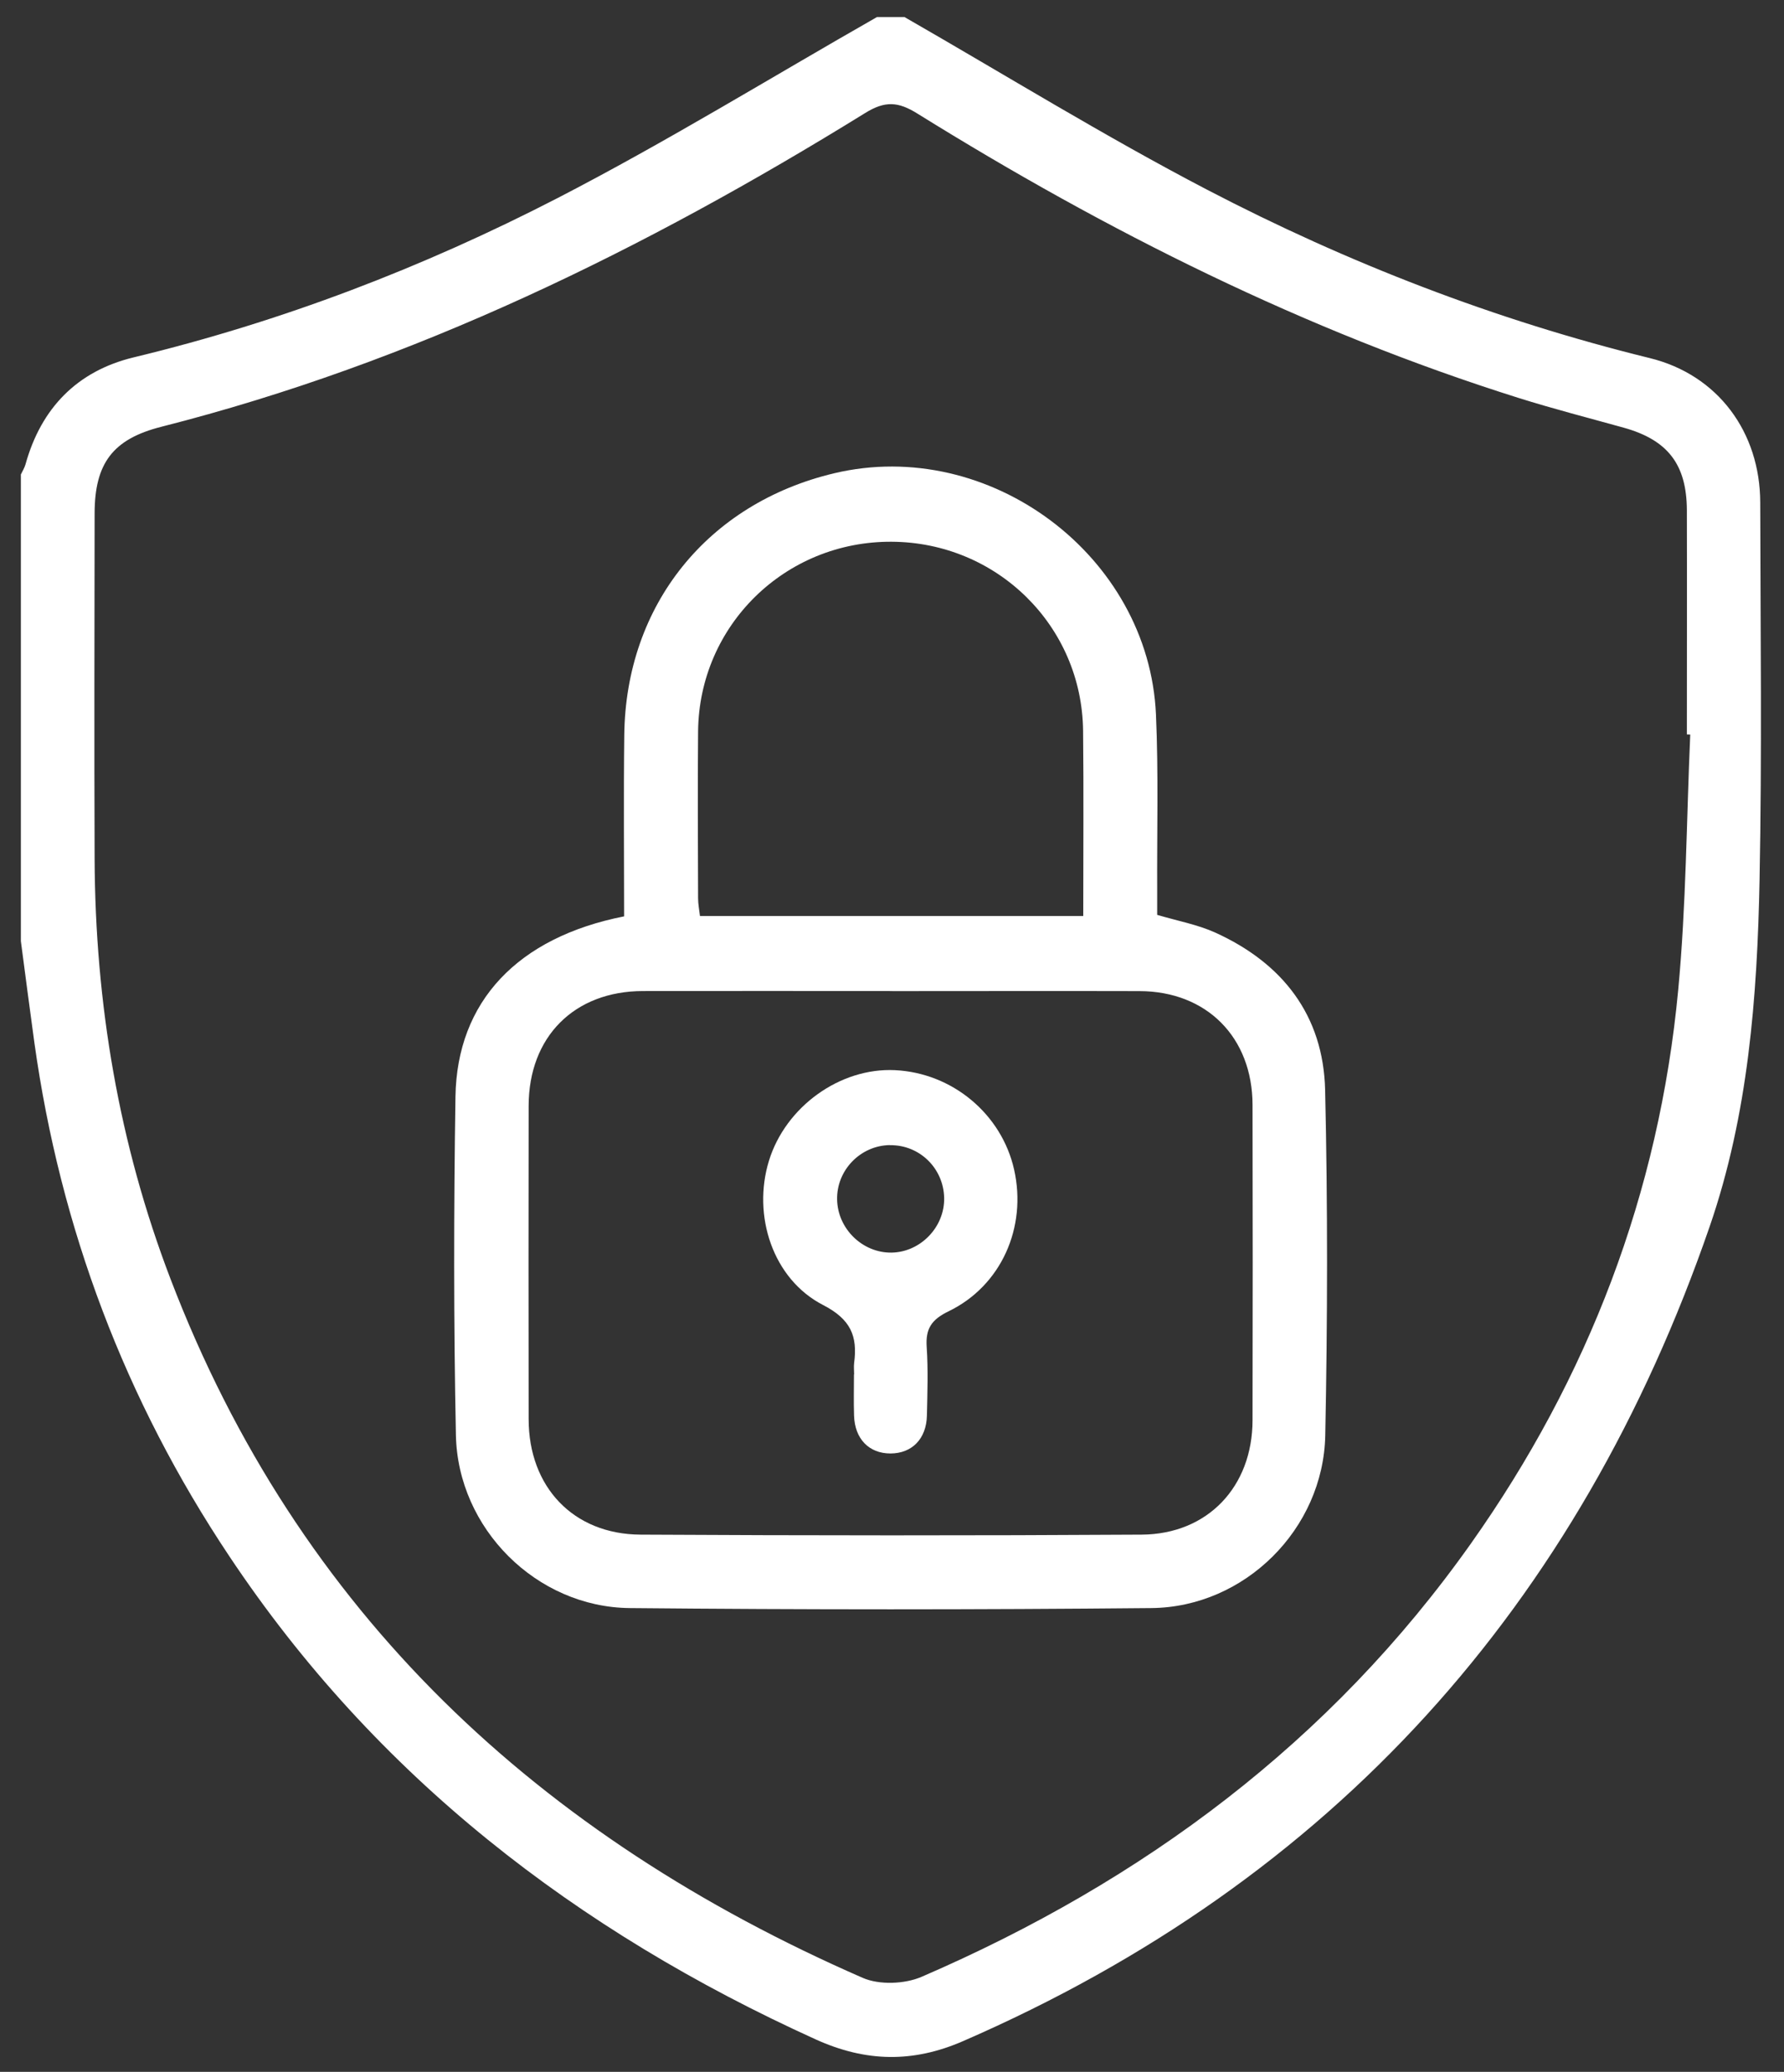 <svg fill="none" viewBox="0 0 56 65" height="65" width="56" xmlns="http://www.w3.org/2000/svg"><rect x="0" y="0" width="56" height="65" fill="#333333" stroke="none"/><path fill="white" d="M28.39 0.534C31.555 2.35 34.664 4.27 37.897 5.955C42.308 8.252 46.935 10.043 51.785 11.234C53.928 11.76 55.249 13.56 55.254 15.765C55.261 19.711 55.31 23.657 55.233 27.599C55.161 31.281 54.88 34.961 53.668 38.476C49.559 50.375 41.844 58.988 30.229 64.037C28.657 64.721 27.177 64.694 25.607 63.983C18.101 60.581 11.8 55.729 7.198 48.823C3.927 43.924 1.893 38.541 1.078 32.704C0.931 31.645 0.796 30.585 0.655 29.526C0.655 24.647 0.655 19.765 0.655 14.886C0.705 14.78 0.768 14.681 0.8 14.57C1.289 12.804 2.424 11.64 4.191 11.213C8.838 10.093 13.275 8.394 17.506 6.212C20.915 4.453 24.193 2.436 27.53 0.534C27.818 0.534 28.105 0.534 28.392 0.534H28.39ZM53.057 23.045C53.021 23.045 52.987 23.043 52.951 23.041C52.951 20.696 52.957 18.354 52.951 16.009C52.946 14.566 52.347 13.802 50.969 13.418C49.865 13.111 48.754 12.826 47.663 12.483C40.967 10.376 34.743 7.256 28.797 3.563C28.195 3.188 27.784 3.158 27.159 3.545C20.241 7.821 12.997 11.376 5.065 13.389C3.542 13.775 2.972 14.534 2.97 16.108C2.965 19.72 2.956 23.33 2.97 26.942C2.988 31.471 3.728 35.878 5.35 40.118C9.363 50.615 16.933 57.622 27.08 62.051C27.6 62.279 28.401 62.248 28.933 62.017C35.881 59.018 41.77 54.644 46.172 48.426C49.862 43.215 52.08 37.421 52.679 31.06C52.93 28.399 52.939 25.718 53.057 23.043V23.045Z"></path><path fill="white" d="M19.591 28.749C19.591 26.834 19.573 24.945 19.596 23.059C19.643 18.98 22.214 15.792 26.184 14.848C31.051 13.692 36.066 17.428 36.286 22.42C36.367 24.259 36.315 26.102 36.324 27.945C36.324 28.205 36.324 28.465 36.324 28.702C36.974 28.894 37.591 29.007 38.145 29.257C40.263 30.217 41.541 31.857 41.596 34.2C41.679 37.809 41.672 41.424 41.6 45.033C41.541 47.97 39.073 50.423 36.143 50.45C30.684 50.502 25.223 50.502 19.764 50.45C16.84 50.421 14.372 47.958 14.311 45.026C14.239 41.487 14.243 37.945 14.297 34.408C14.343 31.415 16.252 29.407 19.591 28.749ZM28.012 31.092C25.401 31.092 22.793 31.087 20.182 31.092C18.024 31.096 16.598 32.526 16.594 34.694C16.589 37.97 16.589 41.247 16.594 44.523C16.596 46.648 17.992 48.135 20.107 48.146C25.352 48.175 30.594 48.178 35.838 48.146C37.915 48.132 39.313 46.637 39.317 44.563C39.324 41.263 39.324 37.963 39.317 34.663C39.313 32.542 37.876 31.098 35.768 31.094C33.182 31.087 30.596 31.094 28.01 31.094L28.012 31.092ZM34.003 28.736C34.003 26.748 34.019 24.839 33.998 22.93C33.965 19.635 31.295 17.01 27.983 16.996C24.643 16.98 21.944 19.621 21.913 22.948C21.897 24.692 21.908 26.436 21.913 28.18C21.913 28.361 21.949 28.541 21.972 28.738H34.003V28.736Z"></path><path fill="white" d="M26.811 43.12C26.811 43 26.797 42.878 26.811 42.763C26.924 41.918 26.705 41.389 25.836 40.942C24.257 40.129 23.61 38.135 24.137 36.418C24.659 34.719 26.37 33.49 28.096 33.574C29.897 33.662 31.442 34.952 31.833 36.693C32.241 38.503 31.431 40.339 29.777 41.139C29.236 41.401 29.051 41.688 29.089 42.259C29.137 42.973 29.112 43.691 29.096 44.407C29.08 45.141 28.628 45.598 27.953 45.6C27.279 45.6 26.831 45.144 26.809 44.41C26.795 43.98 26.806 43.549 26.806 43.12H26.811ZM27.931 35.925C27.008 35.939 26.257 36.714 26.277 37.635C26.295 38.552 27.076 39.311 27.985 39.298C28.895 39.284 29.655 38.496 29.637 37.583C29.619 36.65 28.861 35.912 27.931 35.928V35.925Z"></path></svg> 